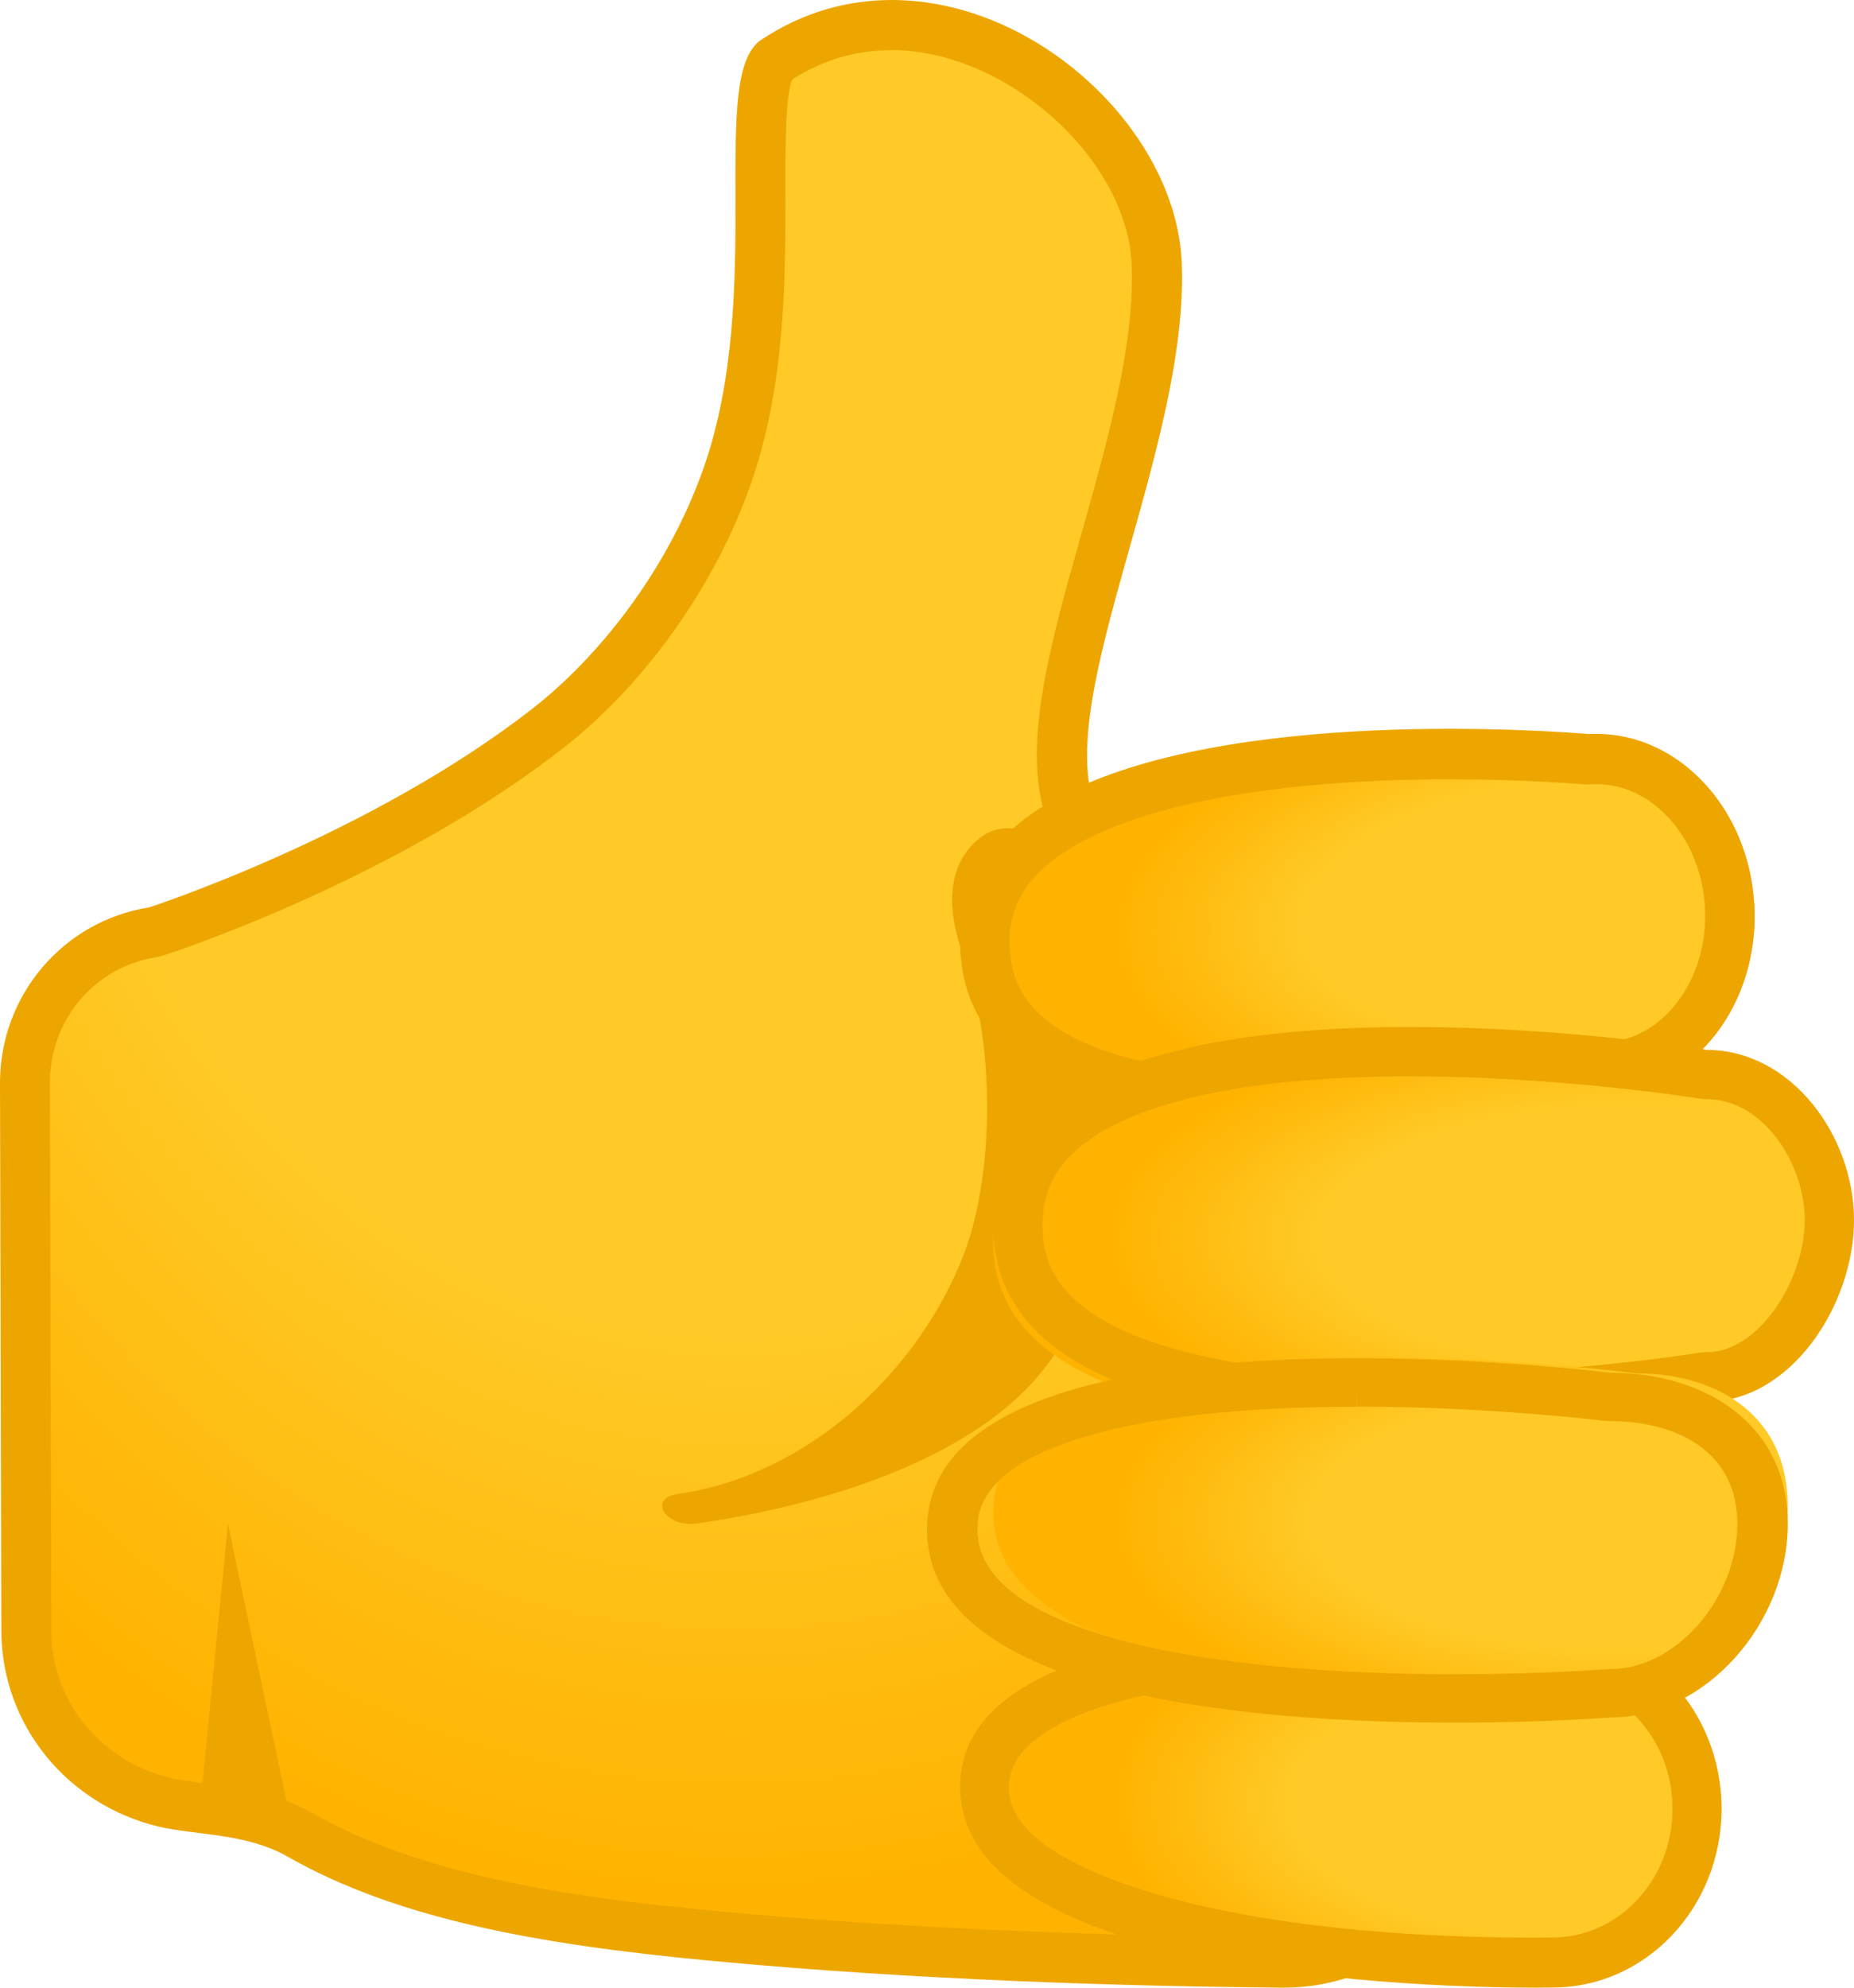 <svg width="56" height="60" viewBox="0 0 56 60" fill="none" xmlns="http://www.w3.org/2000/svg">
<path d="M39.434 59C35.043 58.965 28.454 58.795 21.972 58.194C17.51 57.779 12.901 57.123 9.4 55.17C8.413 54.62 7.334 54.484 6.378 54.369C5.971 54.319 5.589 54.274 5.264 54.199C2.781 53.623 1.046 51.511 1.036 49.063L1 32.668C0.995 30.401 2.638 28.503 4.913 28.153C4.953 28.148 4.989 28.138 5.03 28.128C5.309 28.038 11.995 25.895 17.032 22.02C19.403 20.198 21.433 17.39 22.466 14.511C23.494 11.643 23.488 8.514 23.483 6.001C23.483 4.379 23.478 2.362 23.926 2.066C25.015 1.36 26.215 1 27.493 1C31.42 1 35.43 4.529 35.587 8.124C35.699 10.617 34.85 13.56 34.031 16.404C33.064 19.773 32.224 22.681 32.982 24.659C33.094 24.954 33.379 25.144 33.695 25.144C33.705 25.144 37.404 25.019 37.404 25.019H37.439C41.591 25.019 44.969 28.343 44.975 32.423L45 53.553C45 55.01 44.43 56.377 43.382 57.403C42.339 58.429 40.95 59 39.469 59H39.434Z" fill="url(#paint0_radial_523_9191)"/>
<path d="M26.935 1.514C30.384 1.514 34.039 4.775 34.18 7.971C34.285 10.364 33.466 13.271 32.672 16.083C31.676 19.606 30.821 22.65 31.656 24.876C31.877 25.467 32.44 25.856 33.069 25.856H33.124L36.744 25.729H36.774C40.46 25.729 43.461 28.738 43.467 32.443L43.492 53.751C43.492 55.013 43.004 56.204 42.114 57.097C41.224 57.991 40.042 58.486 38.78 58.486H38.74C34.416 58.45 27.925 58.279 21.55 57.678C17.226 57.269 12.761 56.623 9.427 54.725C8.321 54.094 7.125 53.947 6.164 53.826C5.782 53.781 5.425 53.736 5.144 53.665C3.032 53.165 1.554 51.338 1.549 49.223L1.508 32.691C1.503 30.782 2.861 29.182 4.736 28.89C4.812 28.879 4.892 28.859 4.963 28.834C5.244 28.743 11.972 26.537 17.055 22.549C19.503 20.626 21.605 17.668 22.671 14.634C23.732 11.62 23.727 8.395 23.722 5.8C23.722 4.568 23.717 2.903 23.928 2.398C24.853 1.807 25.864 1.514 26.935 1.514ZM26.935 0C25.602 0 24.255 0.363 22.993 1.201C21.364 2.282 23.128 8.783 21.253 14.124C20.127 17.33 17.98 19.904 16.13 21.353C11.202 25.22 4.505 27.39 4.505 27.39C1.906 27.799 -0.005 30.05 9.90027e-06 32.696L0.04 49.228C0.05 52.075 2.036 54.483 4.797 55.139C5.913 55.401 7.436 55.331 8.683 56.042C12.017 57.94 16.291 58.698 21.409 59.182C27.744 59.783 34.18 59.96 38.73 60H38.78C42.215 60 45.005 57.203 45 53.751L44.975 32.443C44.97 27.895 41.294 24.22 36.774 24.22H36.714L33.074 24.346C31.817 20.994 35.935 13.453 35.693 7.905C35.517 3.963 31.329 0 26.935 0Z" fill="#EDA600"/>
<path d="M29.106 28.871C30.045 31.426 30.055 35.413 29.106 37.876C27.732 41.433 24.37 44.545 20.489 45.092C19.54 45.225 20.105 46.12 21.049 45.987C25.25 45.394 30.934 43.651 32.412 39.792C36.468 29.188 31.723 23.633 29.605 25.288C28.586 26.096 28.576 27.425 29.106 28.871Z" fill="#EDA600"/>
<path d="M39.593 33C35.34 33 30.226 32.248 30.007 28.655C29.946 27.627 30.272 26.763 31.005 26.021C32.933 24.072 37.67 23 44.346 23C46.768 23 48.533 23.15 48.554 23.15C48.574 23.15 48.599 23.155 48.62 23.155H48.666C48.737 23.15 48.803 23.15 48.874 23.15C51.037 23.15 52.843 25.008 52.99 27.379C53.143 29.833 51.449 31.928 49.215 32.05C49.179 32.05 49.139 32.054 49.103 32.064C49.057 32.069 44.346 33 39.593 33Z" fill="url(#paint1_radial_523_9191)"/>
<path d="M43.789 23.524C46.119 23.524 47.822 23.677 47.837 23.677C47.882 23.682 47.926 23.682 47.971 23.682C48.001 23.682 48.031 23.682 48.056 23.677C48.111 23.672 48.165 23.672 48.215 23.672C49.933 23.672 51.376 25.302 51.496 27.38C51.556 28.457 51.257 29.478 50.654 30.261C50.092 30.992 49.325 31.419 48.504 31.47C48.429 31.475 48.355 31.485 48.285 31.5C48.24 31.511 43.695 32.471 39.135 32.471C36.486 32.471 34.385 32.156 32.897 31.536C30.851 30.683 30.547 29.473 30.502 28.64C30.452 27.771 30.701 27.075 31.279 26.445C32.996 24.591 37.556 23.524 43.789 23.524ZM43.789 22C38.104 22 28.675 22.879 29.009 28.732C29.253 32.959 34.251 34 39.135 34C43.919 34 48.593 32.999 48.593 32.999C51.192 32.842 53.163 30.291 52.989 27.299C52.825 24.403 50.714 22.152 48.22 22.152C48.135 22.152 48.056 22.152 47.971 22.157C47.971 22.157 46.224 22 43.789 22Z" fill="#EDA600"/>
<path d="M42.103 43C36.58 43 30 42.048 30 37.5C30 32.952 36.58 32 42.103 32C46.785 32 51.052 32.703 51.092 32.708C51.133 32.713 51.173 32.718 51.214 32.718C53.446 32.718 55 35.143 55 37.318C55 39.613 53.345 42.277 51.214 42.277C51.173 42.277 51.133 42.282 51.092 42.287C51.047 42.297 46.78 43 42.103 43Z" fill="url(#paint2_radial_523_9191)"/>
<path d="M42.61 32.491C47.136 32.491 51.266 33.152 51.305 33.157C51.385 33.172 51.464 33.177 51.543 33.177C53.241 33.177 54.511 35.106 54.511 36.826C54.511 38.62 53.141 40.818 51.543 40.818C51.464 40.818 51.385 40.823 51.305 40.838C51.266 40.843 47.132 41.504 42.61 41.504C39.221 41.504 36.526 41.146 34.596 40.435C31.811 39.411 31.489 37.979 31.489 36.995C31.489 36.006 31.811 34.579 34.596 33.555C36.521 32.849 39.221 32.491 42.61 32.491ZM42.61 31C36.69 31 30 32.089 30 37C30 41.911 36.685 43 42.61 43C47.32 43 51.543 42.314 51.543 42.314C54.104 42.314 56 39.376 56 36.831C56 34.286 54.104 31.691 51.543 31.691C51.543 31.686 47.315 31 42.61 31Z" fill="#EDA600"/>
<path d="M47.021 59C44.892 59 34.11 58.842 30.844 55.743C30.273 55.202 30 54.617 30 53.956C30.01 51.442 34.555 50 42.466 50C45.287 50 47.471 50.192 47.496 50.192C47.516 50.192 47.541 50.196 47.562 50.196C48.745 50.201 49.862 50.656 50.696 51.485C51.54 52.318 52 53.429 52 54.608C51.99 57.027 49.993 58.99 47.546 58.99C47.511 59 47.334 59 47.021 59Z" fill="url(#paint3_radial_523_9191)"/>
<path d="M41.937 50.515C44.651 50.515 46.763 50.712 46.783 50.717C46.827 50.722 46.872 50.722 46.916 50.722C47.871 50.727 48.771 51.126 49.448 51.849C50.141 52.586 50.521 53.571 50.516 54.616C50.511 56.748 48.889 58.485 46.887 58.485H46.882H46.852C46.842 58.485 46.674 58.49 46.382 58.49C37.407 58.49 32.531 56.758 31.082 55.278C30.533 54.717 30.474 54.242 30.474 53.934C30.488 51.823 34.875 50.515 41.937 50.515ZM41.937 49C36.635 49 29.01 49.727 29 53.924C28.98 59.712 43.489 60 46.387 60C46.709 60 46.887 59.995 46.887 59.995H46.901C49.71 59.995 51.99 57.591 52 54.616C52.01 51.636 49.735 49.212 46.921 49.202C46.921 49.207 44.76 49 41.937 49Z" fill="#EDA600"/>
<path d="M44.898 51C40.417 51 30 50.479 30 45.655C30 41.602 37.511 41 41.992 41C45.955 41 49.37 41.449 49.404 41.454C49.434 41.459 49.469 41.459 49.499 41.459C51.578 41.459 54 42.511 54 45.477C54 48.284 51.857 50.837 49.499 50.837H49.439C49.419 50.842 47.5 51 44.898 51Z" fill="url(#paint4_radial_523_9191)"/>
<path d="M40.992 41V42.461C44.972 42.461 48.419 42.885 48.449 42.889C48.515 42.899 48.581 42.899 48.648 42.899C50.498 42.899 52.475 43.712 52.475 46.001C52.475 48.255 50.615 50.383 48.648 50.383C48.607 50.383 48.566 50.383 48.52 50.388C48.5 50.388 46.574 50.539 43.951 50.539C41.18 50.539 37.221 50.369 34.084 49.57C31.06 48.796 29.525 47.652 29.525 46.176C29.525 45.723 29.525 44.345 32.748 43.376C34.755 42.773 37.526 42.466 40.987 42.466L40.992 41ZM40.992 41C35.116 41 28 41.886 28 46.171C28 51.221 37.861 52 43.956 52C46.68 52 48.648 51.844 48.648 51.844C51.514 51.844 54 49.005 54 46.001C54 42.996 51.514 41.438 48.648 41.438C48.648 41.438 45.125 41 40.992 41Z" fill="#EDA600"/>
<path d="M9 56L6.884 46L6 54.995L9 56Z" fill="#EDA600"/>
<defs>
<radialGradient id="paint0_radial_523_9191" cx="0" cy="0" r="1" gradientUnits="userSpaceOnUse" gradientTransform="translate(22.262 13.811) rotate(90.127) scale(43.572 34.865)">
<stop offset="0.6" stop-color="#FFCA28"/>
<stop offset="1" stop-color="#FFB300"/>
</radialGradient>
<radialGradient id="paint1_radial_523_9191" cx="0" cy="0" r="1" gradientUnits="userSpaceOnUse" gradientTransform="translate(48.077 27.577) rotate(176.88) scale(14.383 6.71)">
<stop offset="0.599" stop-color="#FFCA28"/>
<stop offset="1" stop-color="#FFB300"/>
</radialGradient>
<radialGradient id="paint2_radial_523_9191" cx="0" cy="0" r="1" gradientUnits="userSpaceOnUse" gradientTransform="translate(49.628 37.363) rotate(-179.935) scale(16.106 6.639)">
<stop offset="0.599" stop-color="#FFCA28"/>
<stop offset="1" stop-color="#FFB300"/>
</radialGradient>
<radialGradient id="paint3_radial_523_9191" cx="0" cy="0" r="1" gradientUnits="userSpaceOnUse" gradientTransform="translate(47.199 54.405) rotate(-179.74) scale(13.508 6.663)">
<stop offset="0.599" stop-color="#FFCA28"/>
<stop offset="1" stop-color="#FFB300"/>
</radialGradient>
<radialGradient id="paint4_radial_523_9191" cx="0" cy="0" r="1" gradientUnits="userSpaceOnUse" gradientTransform="translate(48.834 45.878) rotate(-179.932) scale(15.175 6.464)">
<stop offset="0.599" stop-color="#FFCA28"/>
<stop offset="1" stop-color="#FFB300"/>
</radialGradient>
</defs>
</svg>
